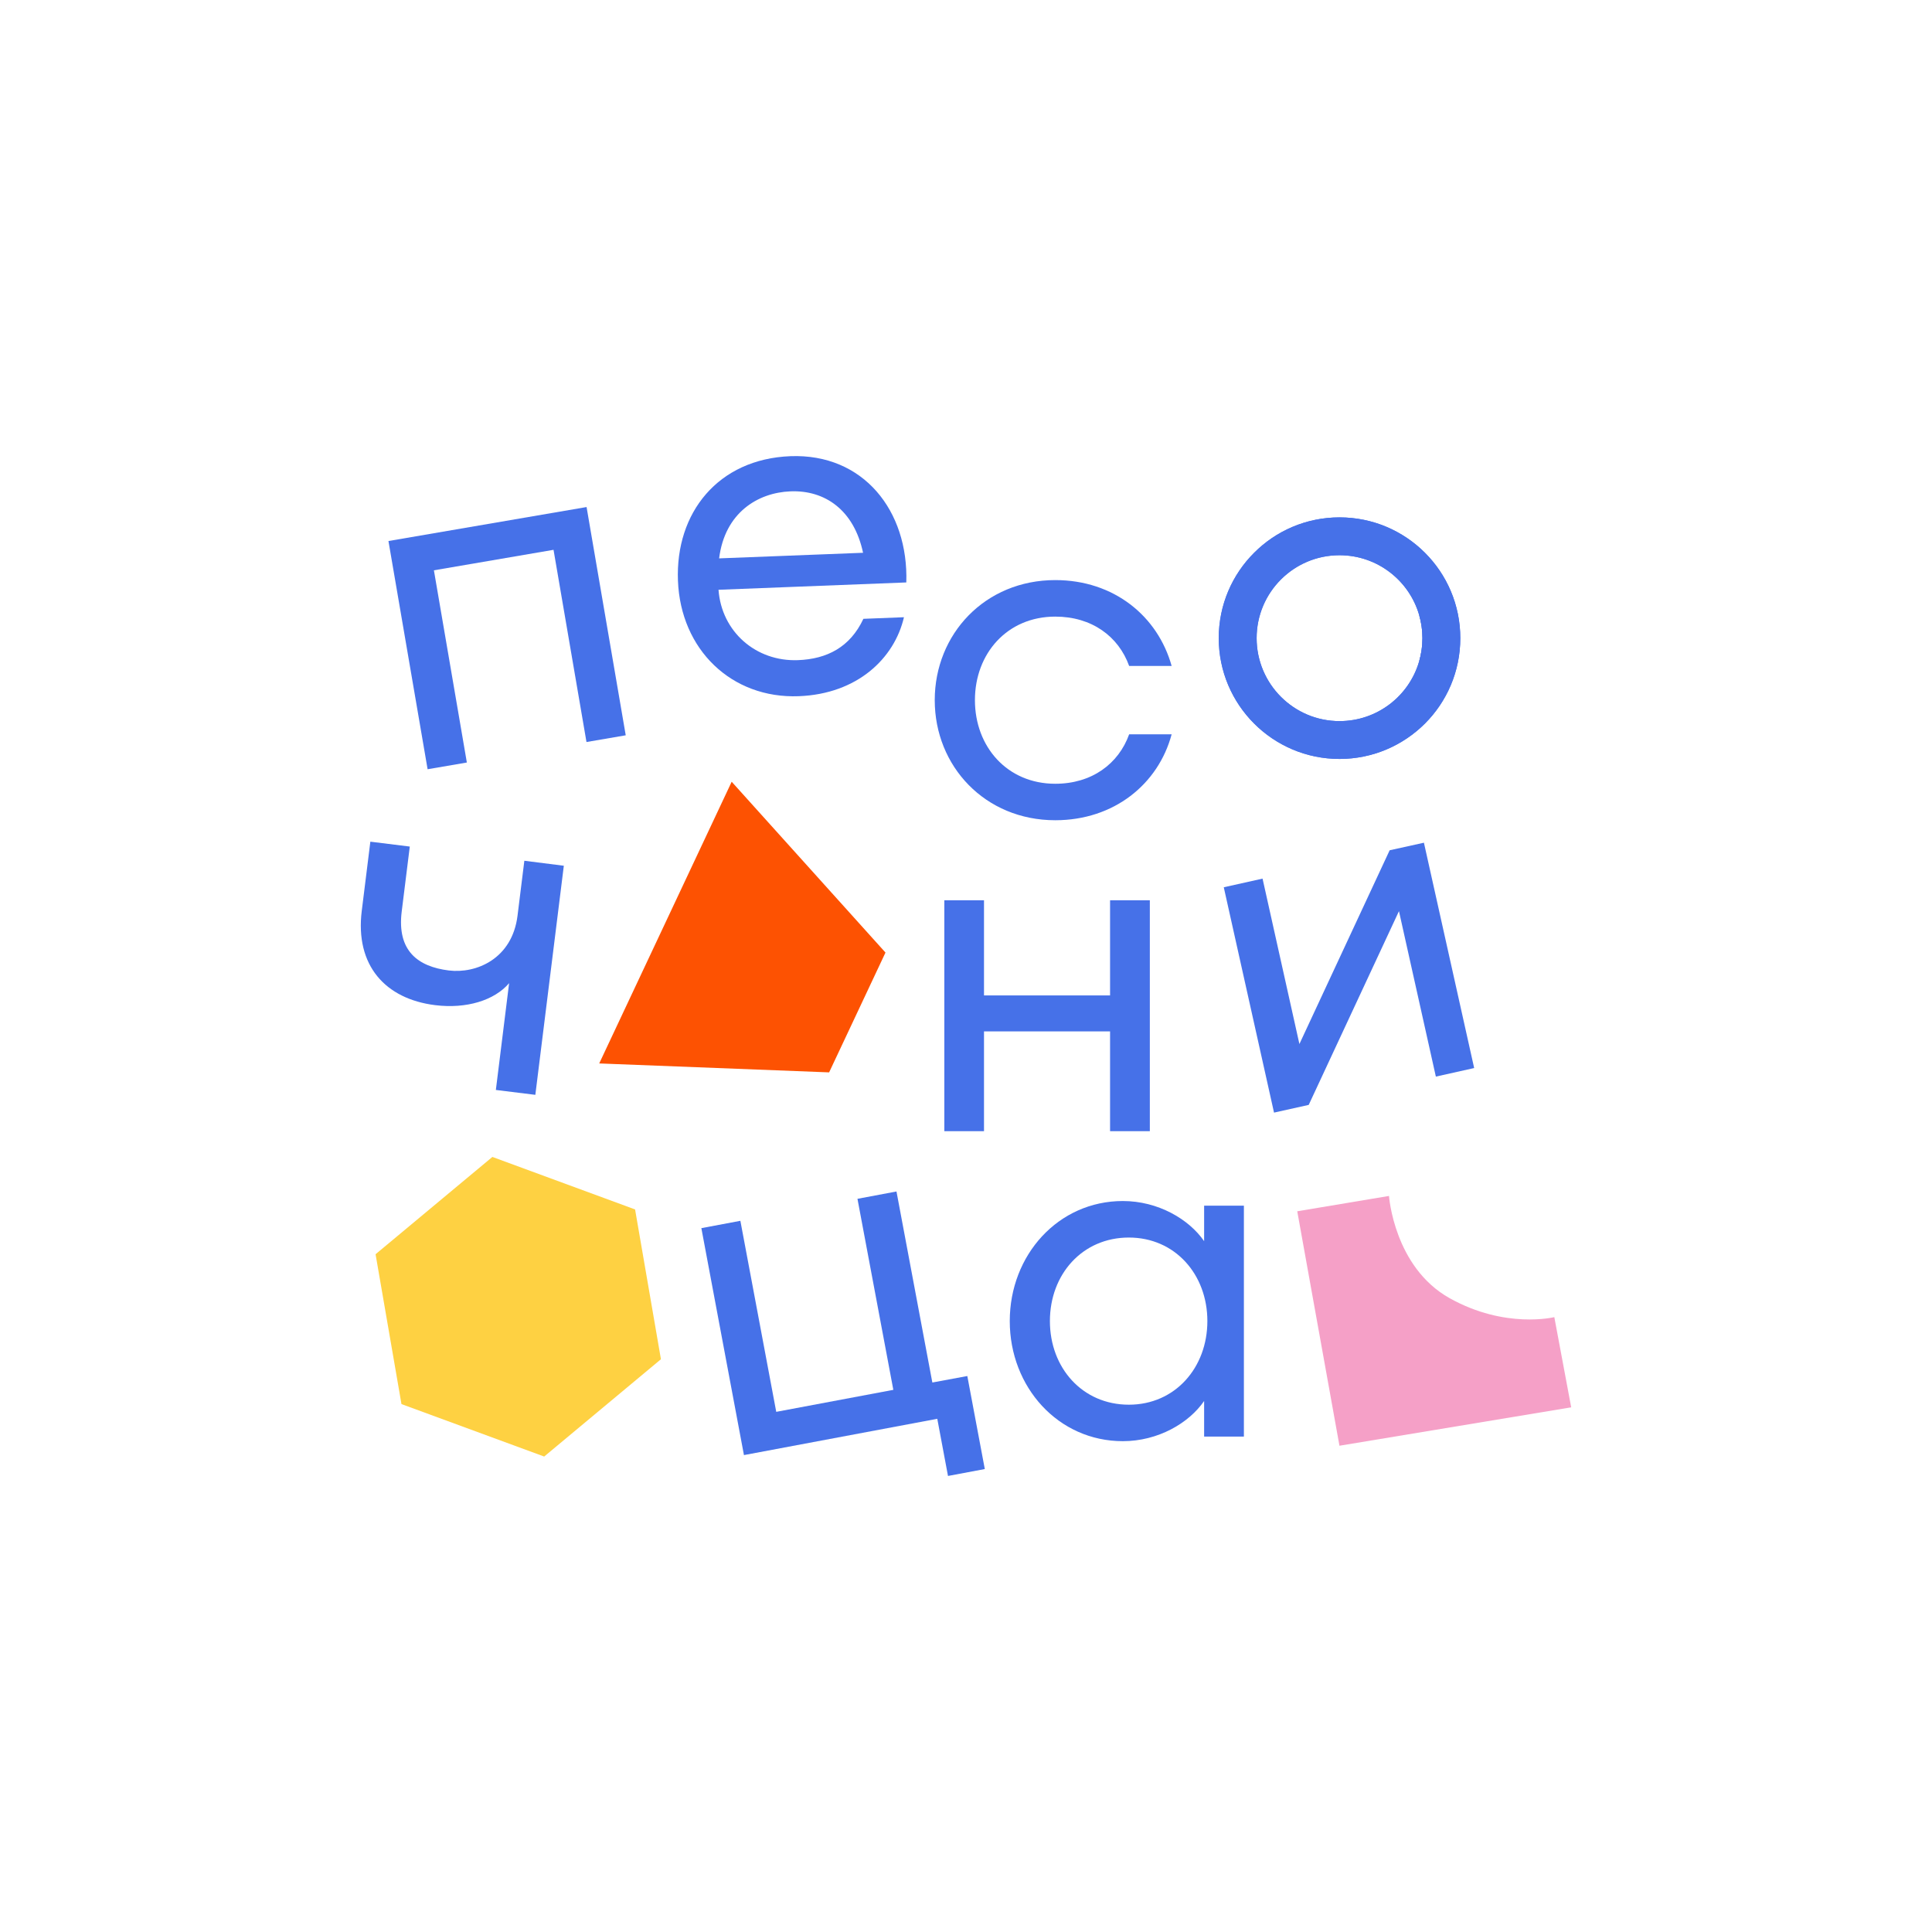 <?xml version="1.0" encoding="UTF-8"?> <!-- Generator: Adobe Illustrator 24.1.2, SVG Export Plug-In . SVG Version: 6.00 Build 0) --> <svg xmlns="http://www.w3.org/2000/svg" xmlns:xlink="http://www.w3.org/1999/xlink" id="Layer_1" x="0px" y="0px" viewBox="0 0 411.02 411.02" style="enable-background:new 0 0 411.02 411.02;" xml:space="preserve"> <style type="text/css"> .st0{fill:#FED142;} .st1{fill:#4671E8;} .st2{fill:#FD5202;} .st3{fill:#F5A0C7;} </style> <g> <polygon class="st0" points="135.11,257.3 104.75,246.13 79.9,266.83 85.41,298.71 115.77,309.87 140.61,289.17 "></polygon> <path class="st1" d="M168.16,97.05c-15.41,0.6-24.5,12.06-23.93,26.49c0.56,14.63,11.38,25.13,25.72,24.57 c12.47-0.48,20.34-8.07,22.36-16.8l-8.63,0.34c-2.81,6.01-7.73,8.56-13.91,8.79c-8.94,0.35-16.27-6.05-16.91-14.97l39.95-1.56 C193.3,108.67,183.68,96.46,168.16,97.05z M152.99,118.79c1.2-9.69,8.2-13.98,15.17-14.26c7.36-0.29,13.52,3.99,15.45,13.07 L152.99,118.79z"></path> <path class="st1" d="M224.5,166.74c-10.22,0-17.09-7.87-17.09-17.79c0-9.92,6.87-17.77,17.09-17.77c7.77,0,13.46,4.21,15.72,10.5 h9.04c-2.95-10.6-12.28-18.27-24.76-18.27c-14.94,0-25.64,11.49-25.64,25.54c0,14.06,10.7,25.55,25.64,25.55 c12.48,0,21.91-7.66,24.76-18.28h-9.04C237.96,162.51,232.27,166.74,224.5,166.74z"></path> <path class="st1" d="M111.55,183.12l-1.45,11.69c-1.14,9.17-8.76,12.37-14.62,11.65c-6.53-0.81-11.06-4.14-10.02-12.53l1.72-13.83 l-8.39-1.04l-1.83,14.72c-1.44,11.6,5,18.74,15.62,20.06c6.63,0.82,12.6-1,15.73-4.68l-2.82,22.72l8.4,1.04l6.06-48.74 L111.55,183.12z"></path> <path class="st1" d="M236.16,191.53v20.24h-26.82v-20.24h-8.44v49.12h8.44v-21.23h26.82v21.23h8.46v-49.12H236.16z"></path> <polygon class="st2" points="127.48,226.24 155.66,166.31 188.38,202.65 182.36,215.45 176.39,228.14 "></polygon> <path class="st1" d="M295.64,180.89l-19.2,41.22l-7.84-35.19l-8.25,1.84l10.69,47.94l7.38-1.64l19.2-41.22l7.85,35.2l8.15-1.82 l-10.69-47.94L295.64,180.89z"></path> <path class="st1" d="M198.35,294.12l-7.63-40.64l-8.3,1.56l7.63,40.64l-24.91,4.68l-7.63-40.64l-8.3,1.56l9.06,48.28l41.13-7.72 l2.28,12.16l7.83-1.47l-3.72-19.79L198.35,294.12z"></path> <path class="st1" d="M256.17,256.5v7.55c-3.24-4.7-9.82-8.54-17.29-8.54c-13.75,0-24.06,11.49-24.06,25.54 c0,14.06,10.31,25.55,24.06,25.55c7.47,0,14.05-3.83,17.29-8.55v7.57h8.46V256.5H256.17z M240.16,298.84 c-9.92,0-16.8-7.87-16.8-17.79c0-9.92,6.88-17.77,16.8-17.77c9.83,0,16.7,7.85,16.7,17.77 C256.86,290.97,249.99,298.84,240.16,298.84z"></path> <g> <path class="st1" d="M303.15,117.6c-4.66-4.66-11.08-7.53-18.18-7.53c-7.08,0-13.52,2.87-18.16,7.53 c-4.66,4.64-7.53,11.07-7.53,18.16c0,14.19,11.51,25.7,25.69,25.7c7.1,0,13.52-2.88,18.18-7.53c4.65-4.65,7.52-11.08,7.52-18.17 S307.8,122.24,303.15,117.6z M284.97,153.41c-9.74,0-17.63-7.91-17.63-17.65s7.89-17.64,17.63-17.64c8.04,0,14.81,5.37,16.94,12.7 c0.46,1.56,0.71,3.23,0.71,4.94c0,1.72-0.25,3.38-0.71,4.95C299.78,148.05,293.01,153.41,284.97,153.41z"></path> <path class="st1" d="M303.15,117.6c-4.66-4.66-11.08-7.53-18.18-7.53c-7.08,0-13.52,2.87-18.16,7.53 c-4.66,4.64-7.53,11.07-7.53,18.16c0,14.19,11.51,25.7,25.69,25.7c7.1,0,13.52-2.88,18.18-7.53c4.65-4.65,7.52-11.08,7.52-18.17 S307.8,122.24,303.15,117.6z M284.97,153.41c-9.74,0-17.63-7.91-17.63-17.65s7.89-17.64,17.63-17.64c8.04,0,14.81,5.37,16.94,12.7 c0.46,1.56,0.71,3.23,0.71,4.94c0,1.72-0.25,3.38-0.71,4.95C299.78,148.05,293.01,153.41,284.97,153.41z"></path> <path class="st1" d="M301.91,140.71c0.46-1.57,0.71-3.23,0.71-4.95c0-1.71-0.25-3.38-0.71-4.94c0.78,1.47,1.23,3.16,1.23,4.94 C303.14,137.55,302.69,139.23,301.91,140.71z"></path> </g> <path class="st3" d="M284.96,307.57l-8.98-49.88l19.52-3.26c0,0,1.06,15.13,12.9,21.75c11.84,6.62,22.27,4.03,22.27,4.03 l3.59,19.19L284.96,307.57z"></path> <path class="st1" d="M82.64,115.1l42.15-7.23l8.33,48.56l-8.35,1.43l-7.01-40.89l-25.45,4.36l7.01,40.89l-8.35,1.43L82.64,115.1z"></path> </g> </svg> 